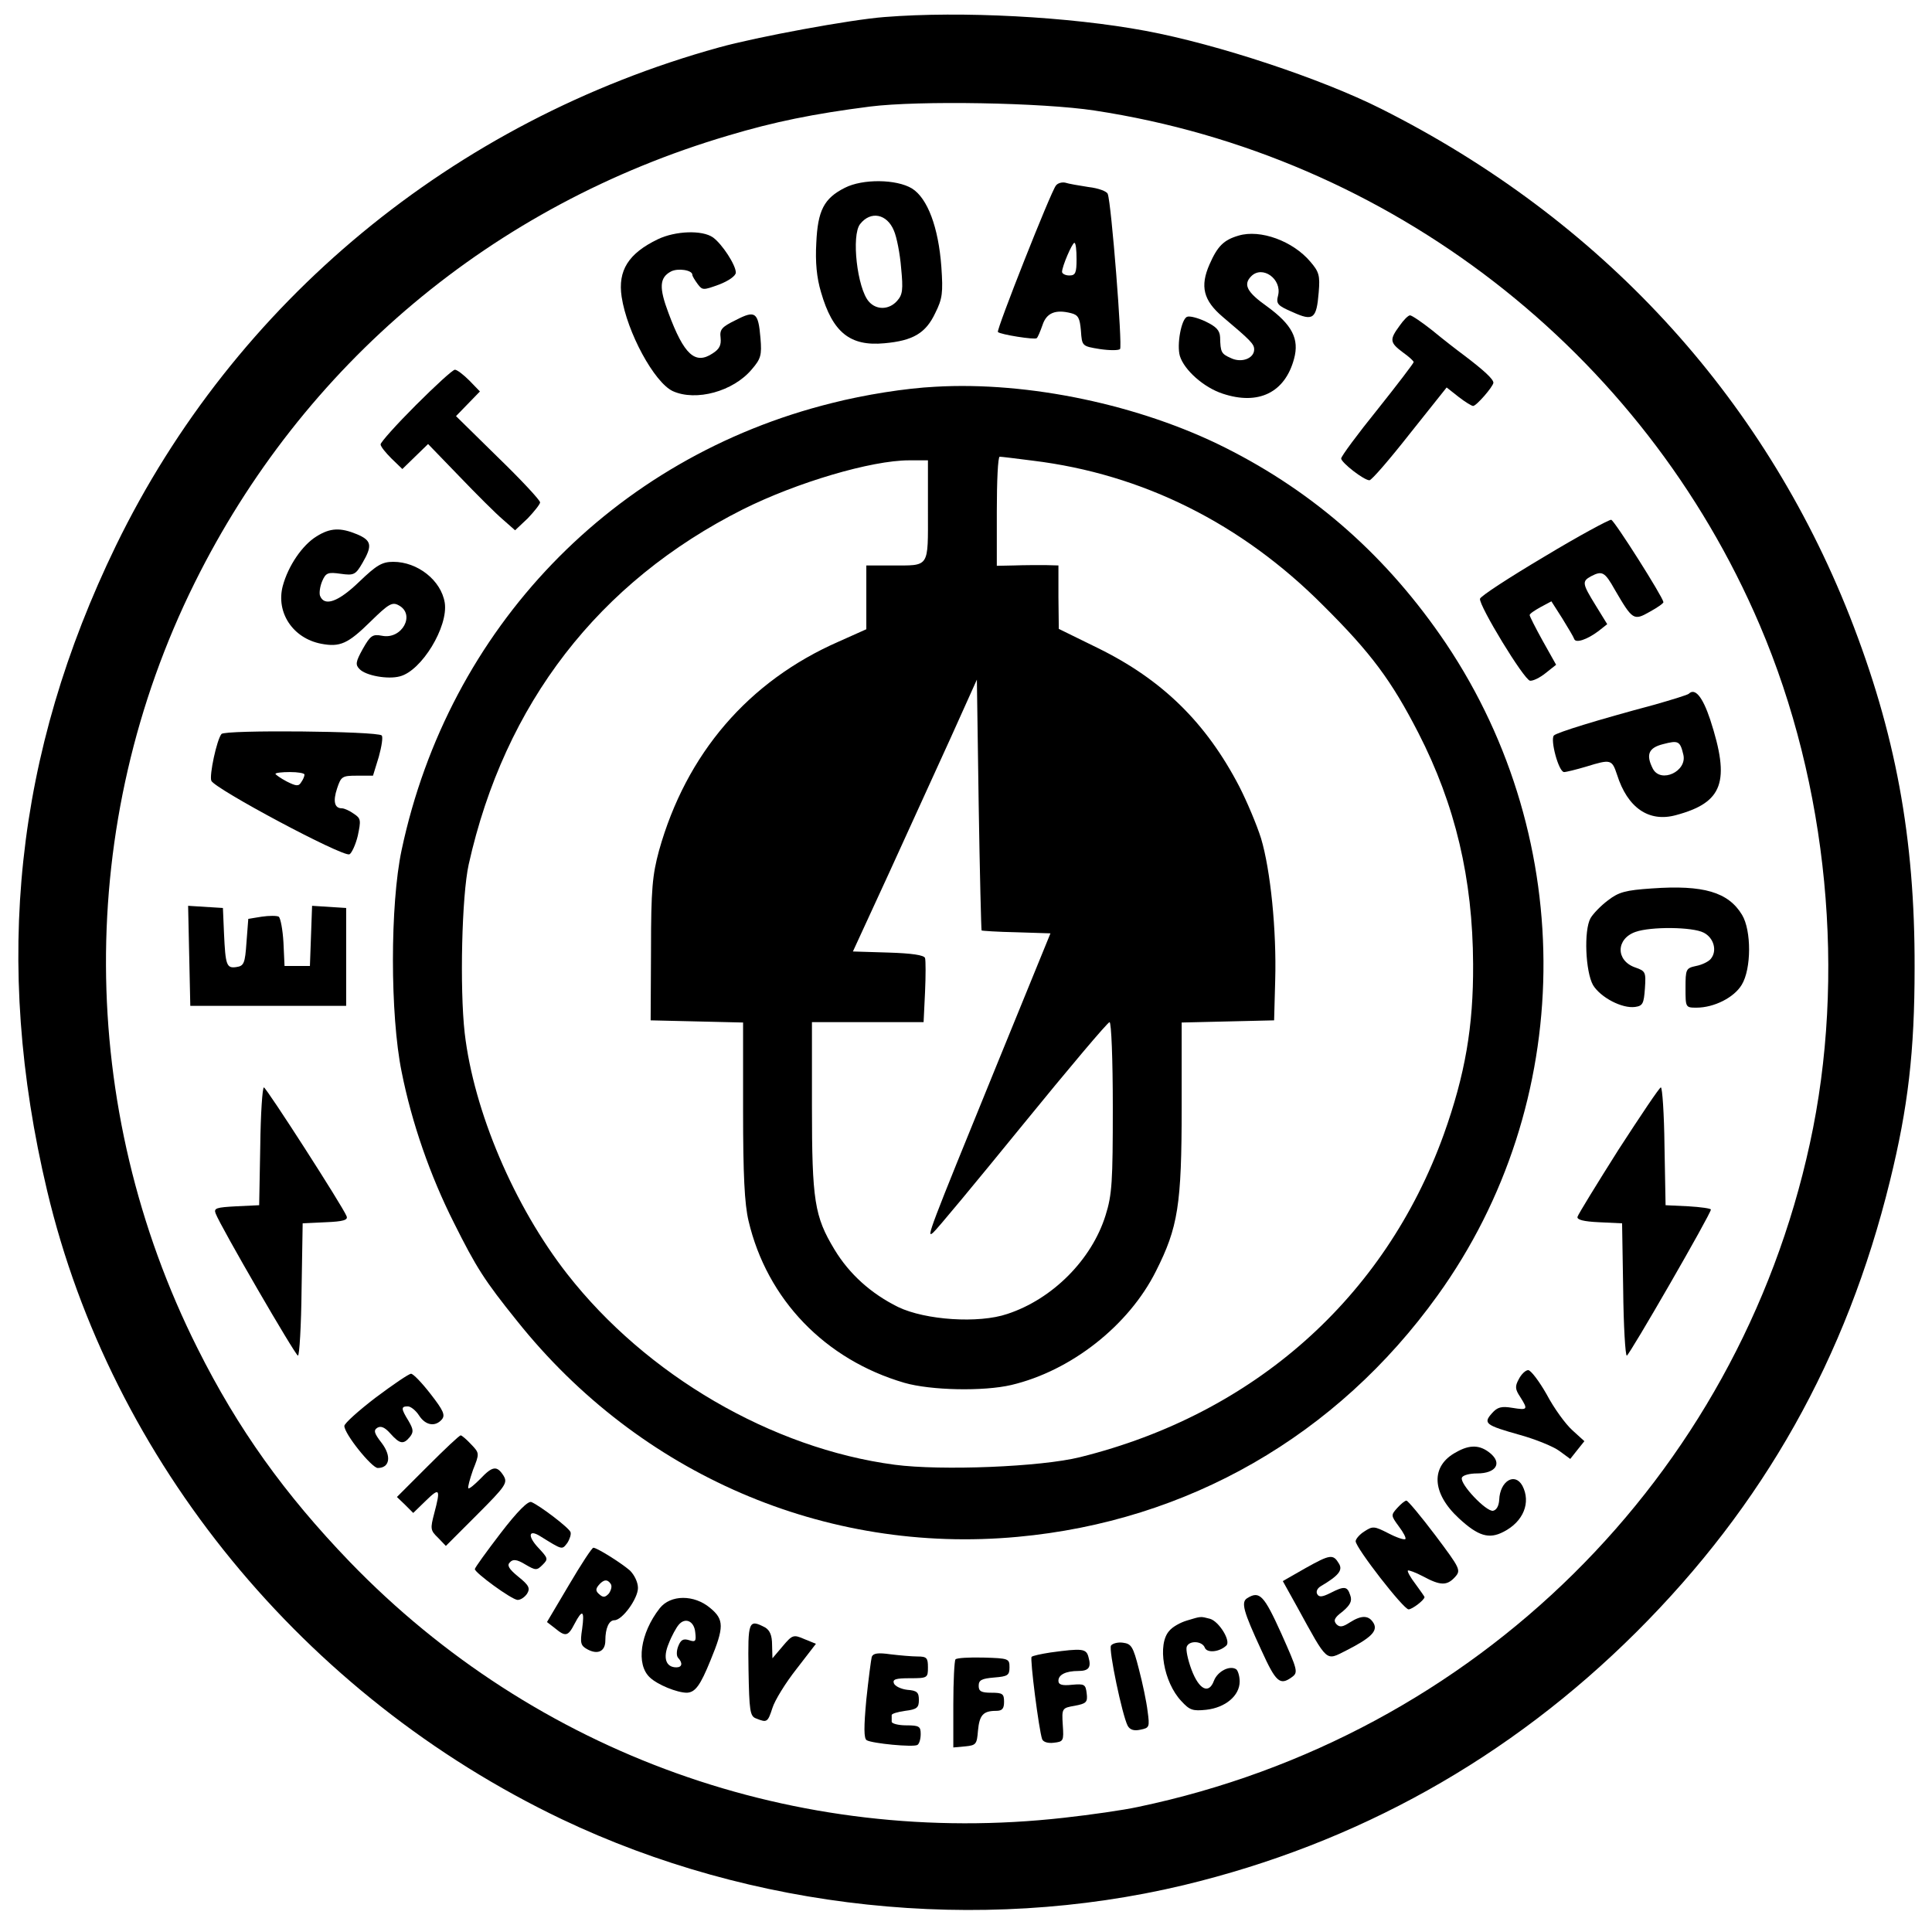 <?xml version="1.0" standalone="no"?>
<!DOCTYPE svg PUBLIC "-//W3C//DTD SVG 20010904//EN"
 "http://www.w3.org/TR/2001/REC-SVG-20010904/DTD/svg10.dtd">
<svg version="1.0" xmlns="http://www.w3.org/2000/svg"
 width="533pt" height="531pt" viewBox="0 0 533 531"
 preserveAspectRatio="xMidYMid meet">

<g transform="translate(0,531) scale(0.1,-0.1)"
fill="#000000" stroke="none">
<path d="M2440 5263 c-93 -7 -353 -55 -457 -84 -733 -203 -1336 -702 -1663
-1374 -278 -573 -340 -1148 -190 -1780 177 -746 708 -1394 1420 -1734 525
-250 1149 -317 1715 -182 479 115 900 350 1250 699 350 349 579 755 699 1244
50 203 68 357 68 588 1 360 -53 649 -179 970 -241 611 -688 1096 -1293 1400
-165 83 -451 178 -650 215 -209 39 -507 55 -720 38z m580 -258 c815 -124 1512
-663 1835 -1420 188 -440 239 -968 138 -1430 -200 -921 -922 -1635 -1853
-1830 -41 -9 -133 -22 -205 -30 -737 -83 -1458 176 -1970 706 -180 187 -309
367 -420 589 -334 665 -337 1449 -8 2112 299 603 822 1042 1472 1234 127 38
235 60 391 80 135 17 476 11 620 -11z"/>
<path d="M2331 4792 c-58 -29 -75 -63 -79 -152 -3 -53 1 -96 13 -136 32 -111
80 -150 175 -141 79 7 114 28 140 83 20 40 22 56 17 128 -8 109 -38 189 -81
216 -43 26 -136 27 -185 2z m135 -118 c8 -18 17 -65 20 -103 6 -61 4 -74 -11
-91 -22 -25 -57 -26 -78 -2 -32 36 -49 183 -24 214 29 37 74 28 93 -18z"/>
<path d="M2913 4798 c-14 -17 -165 -399 -160 -404 7 -7 102 -22 107 -17 3 2
10 19 16 36 11 34 36 44 79 33 20 -5 24 -14 27 -48 3 -43 3 -43 52 -51 27 -4
52 -4 56 0 7 8 -24 404 -34 428 -2 7 -26 16 -53 19 -26 4 -55 9 -64 12 -9 2
-21 -1 -26 -8z m57 -203 c0 -38 -3 -45 -20 -45 -11 0 -20 5 -20 10 0 15 28 80
34 80 4 0 6 -20 6 -45z"/>
<path d="M1815 4650 c-81 -39 -111 -86 -100 -159 15 -98 90 -236 141 -260 64
-29 167 -1 218 60 25 29 28 39 24 86 -6 72 -14 78 -68 50 -39 -19 -45 -26 -42
-49 2 -20 -3 -31 -22 -43 -48 -32 -79 -4 -122 112 -26 69 -25 97 7 114 19 10
59 4 59 -9 0 -4 7 -15 15 -26 13 -17 15 -17 59 -1 26 10 46 24 46 33 0 21 -38
79 -63 97 -30 21 -104 18 -152 -5z"/>
<path d="M3417 4660 c-41 -12 -58 -29 -80 -79 -27 -61 -17 -100 36 -145 77
-65 87 -75 87 -90 0 -25 -35 -38 -64 -24 -27 12 -29 16 -30 58 -1 19 -11 29
-40 43 -21 10 -44 16 -51 13 -16 -6 -29 -77 -20 -108 12 -39 66 -87 118 -104
99 -33 172 3 197 96 15 55 -5 94 -75 145 -55 39 -66 60 -43 83 31 31 85 -8 74
-53 -6 -23 -2 -28 40 -46 57 -26 66 -19 72 54 4 47 1 57 -23 85 -48 57 -138
90 -198 72z"/>
<path d="M3861 4411 c-28 -38 -27 -46 9 -73 17 -12 30 -24 30 -27 0 -3 -45
-62 -100 -131 -55 -68 -100 -129 -100 -135 1 -12 63 -60 78 -60 6 0 56 58 111
128 l102 128 33 -26 c18 -14 36 -25 40 -25 9 0 55 53 56 64 0 10 -26 34 -80
75 -19 14 -59 45 -88 69 -29 23 -57 42 -62 42 -5 0 -18 -13 -29 -29z"/>
<path d="M1147 4192 c-53 -53 -97 -102 -97 -108 0 -6 14 -23 30 -39 l30 -29
36 35 35 34 86 -89 c47 -49 101 -103 120 -119 l34 -30 35 33 c18 19 34 39 34
44 0 6 -52 62 -116 124 l-116 114 33 34 33 34 -29 30 c-16 16 -34 30 -40 30
-6 0 -54 -44 -108 -98z"/>
<path d="M2580 4243 c-81 -4 -195 -22 -285 -45 -604 -150 -1057 -621 -1187
-1233 -32 -150 -32 -455 0 -612 28 -141 79 -287 144 -416 62 -124 84 -159 175
-272 338 -423 850 -644 1380 -595 470 43 881 279 1159 666 381 529 390 1252
23 1799 -160 237 -360 415 -609 540 -235 118 -542 183 -800 168z m270 -204
c302 -37 575 -173 800 -399 133 -132 189 -208 263 -352 102 -199 150 -402 151
-638 1 -172 -22 -305 -81 -470 -163 -451 -524 -771 -1003 -890 -108 -27 -383
-38 -512 -21 -339 45 -685 247 -903 526 -147 188 -258 450 -283 665 -14 124
-8 379 11 465 99 444 359 780 757 980 148 74 354 135 458 135 l52 0 0 -139 c0
-160 6 -151 -101 -151 l-69 0 0 -88 0 -88 -76 -34 c-249 -109 -421 -309 -496
-577 -18 -67 -22 -105 -22 -273 l-1 -195 128 -3 127 -3 0 -242 c0 -179 4 -258
15 -305 51 -217 211 -383 430 -447 73 -21 218 -24 295 -6 165 39 324 164 399
314 61 121 71 182 71 454 l0 232 128 3 127 3 3 110 c4 139 -13 305 -39 392
-12 38 -39 102 -60 143 -92 177 -213 295 -390 382 l-108 53 -1 88 0 87 -37 1
c-21 0 -59 0 -85 -1 l-48 -1 0 150 c0 83 3 151 8 151 4 0 46 -5 92 -11z m-142
-1296 c1 -1 44 -4 96 -5 l94 -3 -149 -365 c-188 -461 -194 -477 -175 -461 9 7
120 141 247 297 127 156 235 284 240 284 5 0 9 -103 9 -234 0 -206 -2 -242
-20 -299 -38 -122 -146 -231 -271 -272 -79 -27 -226 -17 -301 19 -75 37 -135
91 -176 159 -55 91 -62 135 -62 395 l0 232 154 0 154 0 4 83 c2 45 2 87 0 94
-3 8 -36 13 -101 15 l-98 3 99 215 c54 118 131 287 171 375 l72 160 5 -345 c3
-190 7 -346 8 -347z"/>
<path d="M4260 3774 c-96 -57 -176 -109 -177 -116 -3 -19 121 -223 138 -226 8
-1 27 8 43 21 l29 23 -37 66 c-20 36 -36 68 -36 71 0 4 14 13 30 22 l30 16 30
-47 c16 -26 31 -51 33 -57 4 -12 35 -2 67 22 l24 19 -32 52 c-37 60 -38 66
-13 80 31 16 38 13 66 -37 49 -84 52 -86 96 -61 22 12 39 24 38 27 -2 15 -135
225 -144 227 -5 1 -89 -44 -185 -102z"/>
<path d="M873 3830 c-39 -24 -78 -81 -93 -137 -19 -73 28 -144 106 -159 52
-10 74 0 136 61 50 49 60 55 78 45 47 -25 9 -95 -46 -84 -26 5 -32 1 -53 -36
-20 -36 -21 -44 -9 -56 17 -18 78 -29 111 -20 60 15 134 137 124 203 -10 62
-75 113 -142 113 -31 0 -46 -9 -94 -55 -58 -56 -96 -69 -108 -39 -3 8 0 27 6
41 10 23 16 25 51 20 36 -5 41 -3 60 30 28 48 25 62 -15 79 -46 19 -74 18
-112 -6z"/>
<path d="M4659 3396 c-3 -3 -45 -16 -94 -30 -161 -43 -270 -77 -278 -85 -11
-11 13 -101 28 -101 6 0 34 7 61 15 68 21 71 20 85 -22 29 -92 88 -132 162
-112 131 35 151 92 95 264 -21 63 -42 88 -59 71z m-15 -168 c11 -46 -62 -80
-84 -39 -20 39 -12 58 28 68 42 11 47 9 56 -29z"/>
<path d="M611 3285 c-13 -16 -34 -114 -28 -129 9 -22 361 -210 381 -203 6 3
17 26 23 51 9 43 9 48 -11 61 -11 8 -26 15 -33 15 -20 0 -25 19 -13 55 11 33
14 35 55 35 l44 0 16 52 c8 29 12 55 8 59 -13 12 -433 16 -442 4z m229 -112
c0 -5 -4 -14 -9 -21 -7 -12 -14 -11 -40 2 -17 9 -31 19 -31 21 0 3 18 5 40 5
22 0 40 -3 40 -7z"/>
<path d="M4558 2859 c-74 -5 -92 -10 -122 -33 -20 -15 -41 -37 -48 -49 -19
-34 -14 -148 7 -185 21 -34 80 -65 116 -60 21 3 24 9 27 51 3 45 2 48 -27 58
-54 19 -53 79 1 98 42 15 157 14 188 -2 28 -14 38 -50 20 -72 -6 -8 -25 -17
-41 -20 -28 -6 -29 -9 -29 -61 0 -53 0 -54 30 -54 49 0 104 28 125 63 27 44
27 150 1 193 -38 63 -107 83 -248 73z"/>
<path d="M522 2673 l3 -138 215 0 215 0 0 135 0 135 -47 3 -47 3 -3 -83 -3
-83 -35 0 -35 0 -3 65 c-2 35 -8 67 -13 71 -5 3 -27 3 -47 0 l-37 -6 -5 -65
c-4 -58 -7 -65 -28 -68 -27 -4 -30 5 -34 93 l-3 70 -48 3 -48 3 3 -138z"/>
<path d="M718 2148 l-3 -163 -63 -3 c-55 -3 -63 -5 -57 -20 13 -35 220 -392
227 -392 4 0 9 82 10 183 l3 182 63 3 c49 2 63 6 58 17 -10 26 -221 354 -228
355 -4 0 -9 -73 -10 -162z"/>
<path d="M4465 2138 c-60 -95 -111 -178 -113 -185 -2 -8 16 -13 60 -15 l63 -3
3 -182 c1 -101 6 -183 10 -183 7 1 232 391 232 403 0 3 -28 7 -62 9 l-63 3 -3
163 c-1 89 -6 162 -10 162 -4 0 -56 -78 -117 -172z"/>
<path d="M4190 1505 c-11 -20 -10 -28 4 -49 22 -35 21 -37 -22 -30 -30 5 -41
2 -56 -15 -25 -28 -18 -33 78 -60 43 -12 92 -32 108 -44 l30 -22 19 24 20 25
-33 30 c-19 17 -51 61 -71 99 -21 37 -44 67 -51 67 -7 0 -19 -11 -26 -25z"/>
<path d="M1036 1454 c-47 -36 -86 -71 -86 -78 0 -22 75 -115 92 -116 33 0 39
32 11 69 -21 27 -23 35 -12 42 10 6 21 1 36 -16 26 -29 36 -31 54 -9 10 13 10
20 -4 44 -21 34 -21 40 -2 40 8 0 22 -11 31 -25 18 -28 45 -32 63 -11 10 12 4
25 -31 70 -24 31 -48 56 -54 56 -6 0 -50 -30 -98 -66z"/>
<path d="M1180 1265 l-85 -85 23 -22 22 -22 35 34 c38 37 41 33 23 -35 -11
-42 -11 -47 10 -67 l22 -23 86 86 c80 80 85 88 73 108 -18 28 -30 27 -64 -9
-16 -16 -30 -28 -33 -26 -2 3 4 25 13 51 18 45 18 46 -5 70 -13 14 -26 25 -29
25 -4 0 -44 -38 -91 -85z"/>
<path d="M4018 1304 c-72 -38 -69 -113 7 -183 53 -49 83 -58 123 -37 55 28 76
81 52 127 -21 38 -62 13 -64 -39 -1 -16 -7 -28 -17 -30 -19 -3 -92 74 -86 91
2 7 21 12 42 12 52 0 70 28 36 56 -28 23 -56 24 -93 3z"/>
<path d="M1381 1080 c-39 -51 -71 -95 -71 -99 0 -10 101 -84 118 -85 8 0 19 7
26 17 9 15 6 23 -24 47 -27 22 -32 32 -23 40 8 9 19 8 42 -6 29 -17 32 -17 48
-1 16 16 15 18 -12 47 -30 32 -27 52 5 32 63 -39 60 -38 75 -19 7 11 11 24 9
30 -5 13 -86 74 -108 83 -9 4 -39 -26 -85 -86z"/>
<path d="M3855 1150 c-18 -20 -18 -21 4 -51 13 -17 21 -33 18 -35 -3 -3 -24 4
-47 16 -39 20 -43 20 -66 5 -13 -8 -24 -21 -24 -27 0 -18 132 -188 146 -188
10 0 44 26 44 34 0 1 -11 17 -25 36 -14 18 -23 35 -21 37 2 2 21 -5 42 -16 48
-26 66 -26 88 -2 17 19 15 23 -54 115 -40 53 -76 96 -80 96 -4 0 -15 -9 -25
-20z"/>
<path d="M1570 938 l-61 -103 22 -17 c29 -24 36 -23 54 12 22 42 28 37 21 -14
-6 -39 -4 -46 14 -56 29 -16 50 -6 50 24 0 34 10 56 25 56 22 0 65 60 65 89 0
16 -10 36 -22 48 -24 21 -91 63 -101 63 -4 0 -34 -46 -67 -102z m115 2 c4 -6
1 -17 -5 -26 -10 -11 -16 -12 -26 -3 -11 9 -11 15 -3 25 14 17 25 18 34 4z"/>
<path d="M3602 984 l-63 -36 40 -72 c85 -155 78 -148 134 -120 69 35 88 54 77
75 -13 23 -33 24 -66 3 -20 -13 -28 -14 -37 -5 -9 10 -6 18 17 35 21 18 27 29
21 45 -8 25 -16 26 -55 6 -22 -11 -31 -12 -36 -3 -4 7 0 16 10 22 49 29 61 44
50 62 -16 27 -24 26 -92 -12z"/>
<path d="M3441 901 c-18 -11 -11 -36 39 -144 40 -88 51 -98 84 -74 18 13 16
19 -29 120 -48 106 -60 119 -94 98z"/>
<path d="M1820 873 c-54 -69 -66 -155 -27 -191 21 -20 75 -42 102 -42 23 1 37
20 65 89 38 92 38 113 -1 145 -44 37 -109 37 -139 -1z m98 -66 c3 -25 1 -28
-17 -22 -16 5 -23 1 -30 -17 -5 -13 -5 -27 0 -32 13 -14 11 -26 -5 -26 -29 0
-38 26 -21 66 8 21 21 44 27 51 18 22 43 11 46 -20z"/>
<path d="M3274 839 c-17 -5 -39 -17 -48 -28 -34 -37 -16 -142 33 -194 23 -25
31 -28 69 -24 53 6 92 39 92 78 0 15 -5 31 -10 34 -18 11 -51 -6 -61 -32 -14
-38 -41 -25 -62 31 -10 27 -16 55 -13 63 7 18 43 16 50 -3 6 -15 40 -12 59 6
14 12 -20 67 -45 74 -27 7 -24 7 -64 -5z"/>
<path d="M2065 703 c2 -113 4 -128 21 -134 30 -12 32 -11 45 29 6 20 36 69 66
107 l54 70 -32 13 c-30 13 -33 12 -60 -20 l-28 -33 -1 37 c0 26 -6 40 -19 48
-46 24 -48 18 -46 -117z"/>
<path d="M3065 770 c-7 -11 31 -192 46 -221 6 -11 17 -15 35 -11 25 5 26 7 20
51 -3 26 -14 78 -24 116 -16 63 -21 70 -44 73 -14 2 -29 -2 -33 -8z"/>
<path d="M2898 751 c-26 -4 -49 -9 -52 -12 -5 -5 20 -201 29 -227 3 -8 16 -12
32 -10 27 3 28 5 25 49 -3 46 -2 47 33 53 32 6 36 10 33 34 -3 25 -6 27 -40
24 -28 -3 -38 0 -38 11 0 17 21 27 55 27 29 0 36 10 28 38 -6 24 -17 25 -105
13z"/>
<path d="M2405 739 c-2 -8 -9 -61 -15 -118 -7 -76 -7 -107 1 -112 15 -9 129
-20 140 -13 5 3 9 16 9 30 0 21 -4 24 -40 24 -22 0 -40 5 -40 10 0 6 0 13 0
18 -1 4 16 9 37 12 33 4 38 9 38 30 0 21 -5 26 -32 28 -17 2 -34 10 -37 18 -4
11 5 14 44 14 49 0 50 1 50 30 0 26 -3 30 -29 30 -15 0 -49 3 -74 6 -35 5 -48
3 -52 -7z"/>
<path d="M2636 732 c-3 -3 -6 -59 -6 -124 l0 -119 33 3 c30 3 32 6 35 43 4 43
14 55 50 55 17 0 22 6 22 25 0 22 -4 25 -35 25 -28 0 -35 4 -35 19 0 16 8 20
43 23 37 3 42 6 42 28 0 24 -2 25 -72 27 -39 1 -74 -1 -77 -5z"/>
</g>
</svg>
